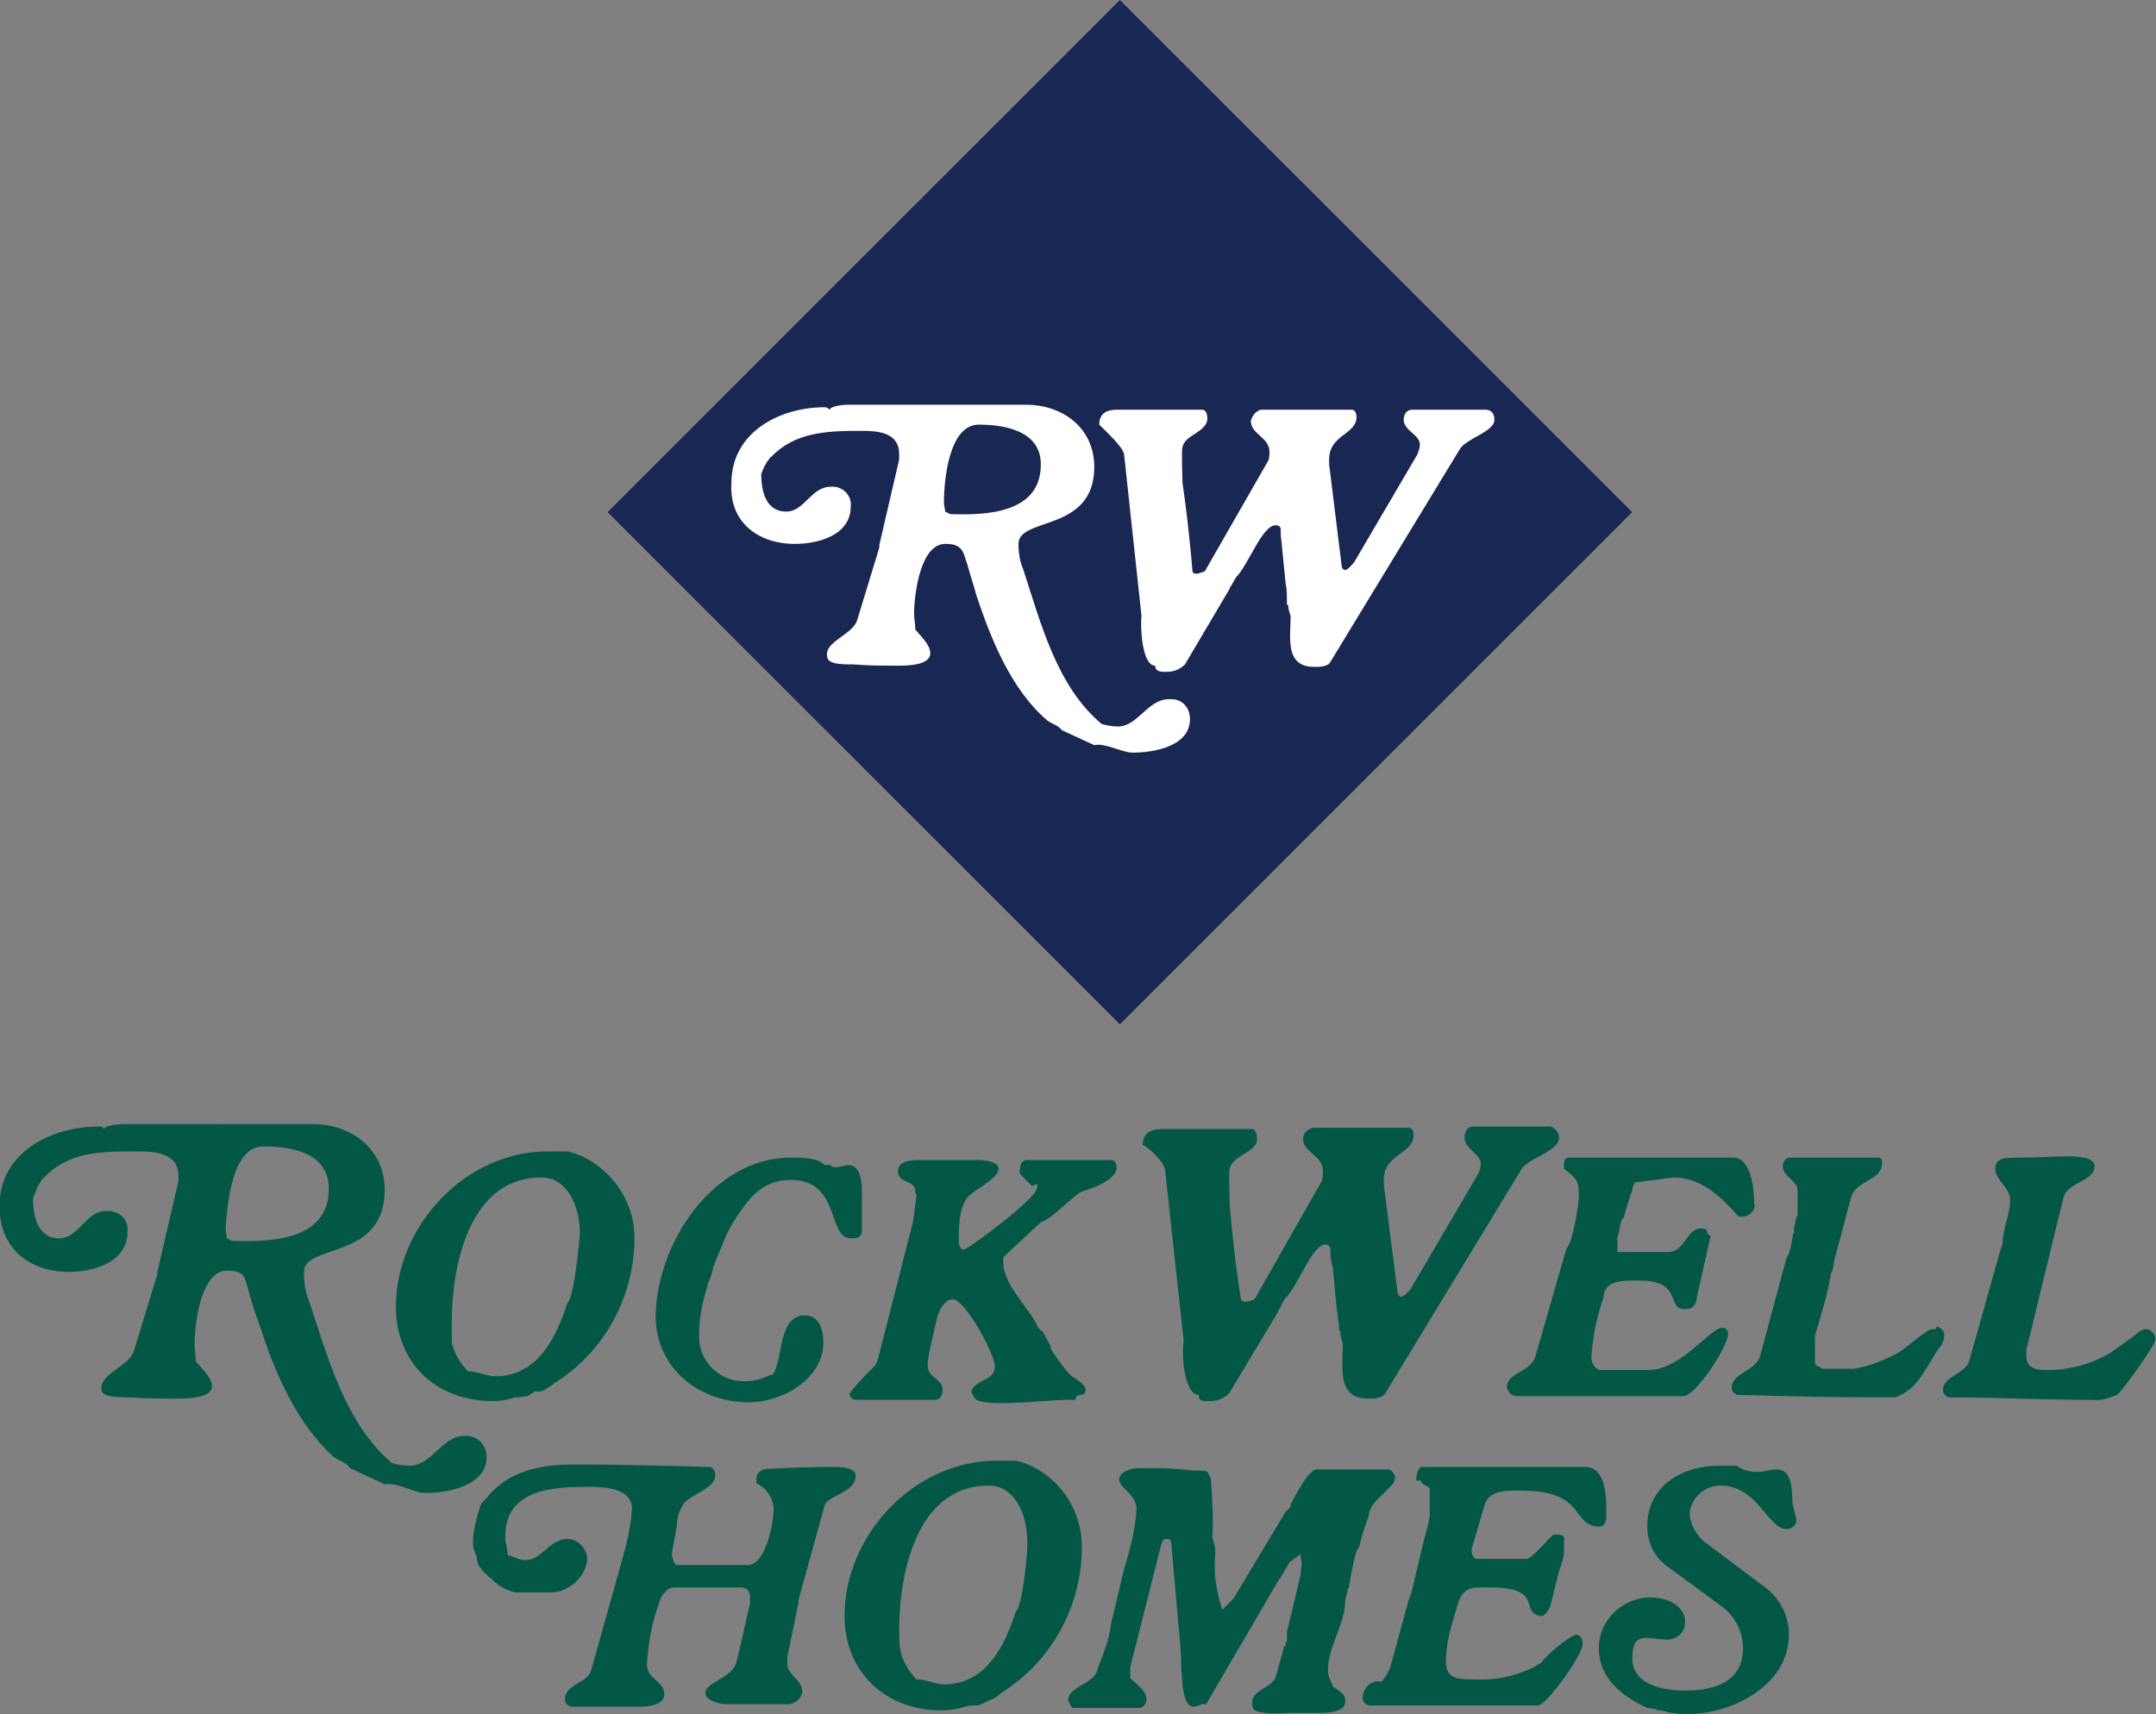 <svg version="1.1" id="Layer_1" xmlns="http://www.w3.org/2000/svg" x="0" y="0" viewBox="0 0 173.5 138" xml:space="preserve"><rect x="0" y="0" width="173.5" height="138" fill="#808080" stroke="none"/><style>.st1{fill:#035845}.st2{fill:#fff}</style><g id="Group_293" transform="translate(-206.64 -270.72)"><path id="Rectangle_51" transform="rotate(-45.001 296.75 311.934)" fill="#182853" d="M267.6 282.8h58.3v58.3h-58.3z"/><path id="Path_7226" class="st1" d="M326.1 391.9c.3-1.2 1.7-1.2 2.7-1.2 1.4 0 3.2.1 4.3 1.2.7.7 1 1.7 2.2 1.7.7 0 .6-.8.6-1.4 0-1.2-.1-3.4-1.7-3.4h-13.1c-.4 0-.5.8-.5 1.1h.4c0 .4.7.4.7.7v2.1c-.1.8-.3 1.3-.5 2.1l-1 4.2c-.1.2-.1.3-.2.5l-1.5 5.5c-.2.4-.4.8-.7 1.1-1.3-.4-2.2 1.9-.8 1.9h13.4c.7 0 3.6-4.1 3.6-4.9 0-.4-.1-.8-.6-.8-1.1.6-2 1.4-2.8 2.3l-.7.4c-1.5.7-3.1 1-4.7.9-1.1 0-2.2 0-2.2-1.4 0-1.3.3-2.5.7-3.8.1-.4.2-.7.3-1 .5-1.4 1.4-1.2 2.6-1.2 4.3 0 2.3 2 4 2.3.3.1.7-.5.8-.8l.7-2.8c.2-.5.3-.9.4-1.4v-1.3c0-.3-.8-.3-.9-.2-.4.3-1.7 1.9-2.1 1.9h-4c-.4 0-.5-.6-.4-.9l1-3.4z"/><path id="Path_7227" class="st1" d="M349.6 389c-.5 0-1 .2-1.5.2-.6 0-1.2-.1-1.7-.5H345c-3 0-5.8 1.6-5.8 4.9 0 1.3.6 2.5 1.6 3.2l4.5 3.3c1 .8 1.6 2 1.6 3.3 0 2.7-2.3 3.4-4.6 3.4-1.7 0-4.3-.4-4.3-2.6 0-2.3 1.3-1.5 2.8-1.5 2 0 2.3-3.4-1.5-3.4-2.2.1-4 1.9-4 4.1 0 2.4 1.9 3.9 3.9 4.8.2 0 .5.1.7.1.1.1.2.1.4.1.7.2 1.4.3 2.1.3 3.6 0 8.2-2.3 8.2-6.4 0-1.5-.7-2.9-1.9-3.8l-4.8-3.6c-.7-.5-1.2-1.4-1.3-2.3.1-1.3 1.2-2.3 2.5-2.3 3 0 3.8 3.5 5.3 3.5.4 0 .8-.3.8-.7v-.1l-.3-1.2c-.1-.9.1-2.8-1.3-2.8"/><path id="Path_7228" class="st1" d="M288.4 400.4c-.9 2.8-2.4 5.9-5.8 5.9-.7 0-1.4-.4-2.2-.4-.6-.6-1.1-1.4-1.3-2.3-.1-.6-.1-1.1-.1-1.7 0-4.5 1.4-11.6 7.2-11.6 2.2 0 3.1 2.5 3.1 4.4.1.8-.4 5.4-.9 5.7m1.4-11.6c-.4-.2-.9-.4-1.4-.5h-1.6c-6.6 0-12.2 6-12.2 12.5 0 4.5 3.3 7.6 7.8 7.6.6 0 1.3-.1 1.9-.3.3-.1.6-.1.9-.1h.1c.3-.1.6-.2.9-.4.4-.1.7-.3 1-.6 4-2.5 6.4-6.8 6.5-11.5.1-2.8-1.4-5.4-3.9-6.7"/><path id="Path_7229" class="st1" d="M275.5 389.5c0-.7-1.4-.7-1.8-.7h-.7c-.6 0-4.7.1-4.9.2-.6.2-.6.6-.6 1.1.8.4 1.3 1.1 1.4 2 0 1.1-.6 4.6-2.1 4.6h-5.7c-.2 0-.4-.7-.4-.9l.4-2.2c0-.7.2-1.3.6-1.9.6-.7 2.5-1.2 2.5-2.2 0-.3-.1-.6-.4-.7-3.7-.1-7.3-.2-11-.2-2.6 0-5.3.5-7 2.7l-.1.1-.1.1c-.1.1-.1.2-.2.2 0 .1-.1.2-.1.2-.3 1-.6 2-.6 3 0 .4.1.7.3 1.1 0 .2 0 .3.1.5 0 .1 0 .2.1.2v.1s0 .1.1.1c.1.1.1.2.2.3l.1.1c.1.1.3.2.4.4h.1c.5.6 1.2 1 2 1.2h3c1.4-.1 2.6-1.2 2.8-2.6 0-.9-.7-1.7-1.6-1.7-1.5 0-2 1.7-3.4 1.7-.5 0-.9-.3-1.4-.4 0-.5-.2-1-.2-1.5 0-3.8 3.8-4 6.7-4 1.3 0 3.5.1 3.5 1.8-.1 1.4-.4 2.7-.8 4.1l-2.5 8.9c-.3 1-2.1 1.1-2.1 2.3 0 .2.1.4.3.5.1.1.2.1.4.1h5.3c.6 0 2-.1 2-1 0-1.1-1.4-1.2-1.4-2.4.1-1.7.4-3.4 1-5 .1-.5.6-1.2 1.2-1.2h5.3c.6 0 .8.3.8.9v.4c-.4 1.6-.7 3.2-1.1 4.7-.3 1.3-2.5 1.6-2.5 2.5 0 .6 1.2.9 1.7.9h4.9c.6 0 1.1-.4 1.2-1 0-1-1.2-1.3-1.2-2.3v-.5l.9-4.4v-.2l2.1-7.6c.2-.8 2.5-1 2.5-2.4"/><path id="Path_7230" class="st1" d="M318.9 389.7c0-.3-.2-.6-.5-.7h-5.8c-.7 0-1.8 2.3-2.1 2.8.1.2-.3.5-.4.6l-4.2 7-.9.9c-.3-.9-.5-1.9-.6-2.9v-1.2c.1-.6 0-1.2-.2-1.7.1-1.5 0-3-.1-4.5v-.1c0-.2-.1-.4-.2-.5v-.1l-.1-.1c-.1-.1-.3-.1-.4-.1h-.6c-1-.1-1.9-.2-2.9-.2h-1.7c-.5 0-1.5.3-1.5.9 0 .7 1.4 1.2 1.4 2.4-.1 1.6-.5 3.2-1 4.8l-.9 3.8c-.2.7-.2 1.2-.4 1.9-.2.8-.7 1.9-.9 2.6-.4 1-2.3 1.2-2.3 2.3.1.1.2.6.4.6h5.3c.4 0 .6-.4.6-.7 0-.7-.9-1.3-1.3-1.7v-.9l2.5-9.9c.1-.2.1-.4.4-.4.3 0 .4.1.4.4.2 2.3.4 4.6.6 6.8.1 1 .2 2.1.2 3.1 0 .5.1 1 .1 1.5.1.5.2 1.7.9 1.7.4 0 .6-.3 1-.2l5.9-10.1.1-.1.7-1.2.9-.7c0 .1 0 .4.1.7 0 .3-.1.7-.1 1l-1.1 4.6v.7c-.1.1-.1.2-.1.4h-.1l-.7 2.5c-.3.9-1.9 1-1.9 2.1 0 .7.4.7 1 .8.7.1 1.5 0 2.3 0h2.3c.6 0 1.9-.1 1.9-.9 0-.3-.1-.6-.3-.7l-.2-.2-.5-.3c-.1-.4-.4-.8-.4-1.3 0-2 1.4-3.7 1.4-5.7l.2-.8c0-.1 0-.1.1-.2 0-.2.1-.5.1-.7.1-.4.4-2.4.7-2.5.2-.9.5-1.8.8-2.6 0-1.2 2.1-2.2 2.1-3"/><path id="Path_7231" class="st1" d="M224.5 361.4c0 .1-.1.1 0 0-.1.1 0 0 0 0m3.3 1.6c2.3 0 5.3.5 5.3 3.4 0 4.2-4.7 4.3-7.8 4.2l-.4-.2c0-.2-.1-.5-.1-.7.1-1.9.5-6.7 3-6.7m-15.6 10.1c2 0 4.7-.8 4.7-3.2.1-.9-.5-1.6-1.4-1.7h-.3c-1.7 0-2.2 2.2-3.8 2.2-1.7 0-2.1-1.7-2.1-3.2 0-.1.1-.2.1-.3l.1-.2c0-.1.1-.2.1-.3.1-.2.2-.4.4-.7l.1-.1c2-2.2 4.7-2.2 7.6-2.2 1.4 0 3.3.1 3.3 2v.4l-1.7 7.3v.2l-1.9 6.2c-.4 1.2-2.7 1.8-2.6 3 0 .4.3.5.7.6.5.1 1.1.1 1.6.1 1.3.1 2.5.1 3.8.1.7 0 2.8 0 2.8-1 0-.7-.9-1.5-1.3-2 0-.5-.1-.9-.1-1.4 0-1.6.5-5.9 2.6-5.9.7 0 1.3.1 1.5.8.1.3.2.7.3 1 .2.8.5 1.7.8 2.5 1.2 3.8 3 8 6 10.7.4.3 1 .4 1.3.9l2.8 1.3c1-.2 2.3.7 3.3.7 1.8 0 4.9-.6 4.9-2.9 0-.9-.7-1.7-1.6-1.7h-.2c-1.8 0-2.6 2.4-4.4 2.4-.5 0-1-.1-1.4-.2-3.8-3.2-5.2-8.6-6.7-13.1-.3-.7-.4-1.5-.4-2.3 0-2.3 6.5-.9 6.5-6.6 0-3.3-2.7-5.3-5.8-5.3h-15.3c-.3 0-1.4.1-1.5.4-.1-.2-.2-.2-.4-.2-3.9 0-8 2.1-8 6.4 0 3.5 2.5 5.3 5.6 5.3"/><path id="Path_7232" class="st1" d="M243 377.1c0-4.5 1.4-11.6 7.2-11.6 2.2 0 3.1 2.5 3.1 4.4 0 .7-.5 5.4-1 5.7-.9 2.8-2.4 5.9-5.8 5.9-.7 0-1.4-.4-2.2-.4-.6-.6-1.1-1.4-1.3-2.3v-1.7m3.3 6.4c.6 0 1.2-.1 1.8-.3h.2c.3 0 .5-.1.8-.1l.6-.4c.5.2 1.1-.3 1.5-.6 4-2.5 6.4-6.8 6.5-11.5.1-2.8-1.5-5.4-4-6.7-.4-.2-.9-.4-1.4-.5h-1.6c-6.6 0-12.2 6-12.2 12.5 0 4.6 3.3 7.6 7.8 7.6"/><path id="Path_7233" class="st1" d="M378.8 377.9c-.7.6-1.5 1.1-2.3 1.7-1.5.9-3.3 1.4-5.1 1.4-.9 0-1.7-.1-1.7-1.2v-.4l3-12.3c.3-1.2 2.5-1.3 2.5-2.5 0-.8-1.6-.8-2.1-.8-1.2 0-2.5.1-3.7.1-.3 0-1.4 0-1.6.1-.4.1-.6.4-.6.8 0 .9 1.2 1.5 1.2 2.5 0 1.2-.6 2.3-.6 3.5l-.2.6-2.5 8.9c-.3 1-2.1 1.2-2.1 2.3 0 .3.2.5.4.6 3.8 0 7.7.2 11.5.2.7.1 1.4-.1 2.1-.4.5-.4 3.1-4 3.1-4.5 0-.4-.4-.8-.8-.8-.1 0-.3.1-.5.2"/><path id="Path_7234" class="st1" d="M266.9 383.6c2.7 0 6-1.9 6-4.8 0-1-.3-2.2-1.5-2.2-2.2 0-1.7 3.6-2.6 4.8h-.2c-.6.3-1.3.5-1.9.5-2 .1-3.7-1.4-3.8-3.4v-.4c0-1.1.2-2.2.5-3.3.1-.3.2-.6.2-.8.2-.3.3-.7.4-1.1v-.1l1.1-2.7c.2-.4.4-.7.6-1.1 1.2-1.8 2.2-3.3 4.6-3.3 4 0 2.9 4.7 4.8 4.7.4 0 .8 0 .9-.5v-3c0-.8 0-2.4-1.1-2.4-.3 0-1.3.4-1.4 0h-.5c-.5-.6-1.9-.6-2.7-.6-6.4 0-10.9 7.1-10.9 12.9.1 4.1 3.5 6.8 7.5 6.8"/><path id="Path_7235" class="st1" d="M275.5 383.4h6.4c.4 0 .6-.4.6-.8 0-.9-1.2-1-1.2-1.9v-.3c.1-1 .5-2.4.7-3.4.1-.6.6-1.7 1.3-1.7 1 0 3.4 4.4 3.4 5.4 0 1.2-1.5 1-1.9 2 .1.3.2.5.4.7 1.2.6 5.7 0 7.3 0h.7c0-.7.8-.1.8-.8 0-.6-1.2-1-1.5-1.5-.5-.6-.9-1.2-1.3-1.8v-.2l-.6-1.1s0-.1-.1-.1l-.3-.3c-.8-1.8-3.1-3.6-2.8-5.7l3-2.8c1-.3 2.7-2.3 3.4-2.5.7-.2 2.7-.9 2.7-1.9 0-.2-.1-.6-.4-.6h-6.8c-.6 0-.6.7-.6 1.1l1 1 .4-.2v.3c0 .9-5.6 5-5.9 5-.3 0-.4-.4-.4-.7 0-1.1 0-2.6.7-3.5.5-.6 2.5-1.5 2.5-2.3 0-.8-1.9-.7-2.3-.7h-4c-.6 0-1.8 0-1.8.9 0 1 1.4.7 1.4 1.6 0 .1 0 .2.1.3-.1.7-.2 1.6-.3 2.2l-2.8 11c-.1.3-.2.5-.4.7-.7.7-1.3 1.3-1.9 2.1 0 .2.2.5.5.5"/><path id="Path_7236" class="st1" d="M345.2 377.6c-.9 0-3.3 3.4-5.9 3.4h-3.8c-.5 0-.8-.6-.8-1 .1-1.6.4-3.1.9-4.6.1-.2.1-.6.2-.8.4-.9 1.9-.8 2.8-.8 3.5 0 2.1 2.3 3.6 2.3.7 0 .9-.3 1-1l1.1-4.9c-.5-.2 0-.6-.8-.6-1.1 0-1.3 1.9-2.6 1.9h-4.1v-1.2c0-.1.1-.2.1-.3.1-.4.1-.8.3-1.2h.1c.2-.8.4-1.5.7-2.3 0-.2.1-.4.2-.6l3.1-.4c2.2 0 3.8 1.5 5.2 3.1.5.2 1.1-.1 1.3-.6 0-.1.1-.2 0-.4 0-1.1-.2-3.7-1.7-3.7h-13.2c-.5 0-.4.6-.4.9.9.7 1.2.9 1.2 2.1 0 .8-.5 3.8-1 4.3l-2.5 8.7c-.4 1.3-2.3 1.3-2.3 2.5.1.4.4.7.8.7h13.4c1 0 3.6-4 3.6-5 0-.3-.1-.5-.5-.5"/><path id="Path_7237" class="st1" d="M362.4 377.7c-.2 0-.5 0-.7.2-.8.5-1.5 1.2-2.3 1.7-1.1.6-2.3 1.1-3.6 1.3h-2.5c-.1-.1-.6-.3-.6-.4v-2.3c.5-1.6 1-3.3 1.3-5 0-.1.1-.1.1-.2.1-.3.1-.6.2-1l1.3-4.9c.4-1.4 2.5-1.3 2.5-2.8 0-.3-.1-.4-.4-.4h-7c-.4 0-.6.4-.6.7 0 .8 1.2 1.2 1.2 1.9v2c-.1.2-.2.5-.2.7-.1.2-.1.5-.1.7-.2.5-.2 1.6-.6 2.1l-2.1 7.8c-.3 1.3-2.3 1.4-2.3 2.6 0 .3.1.4.4.6 3.6.1 7.3.2 11 .2h1.7c.2 0 .3-.1.5-.2 1.5-.7 2.2-2.5 3.1-3.8.3-.3.4-.7.4-1 0-.3-.2-.6-.6-.7l-.1.2"/><path id="Path_7238" class="st1" d="M300.4 364.9l1.5 13.8c-.2.8 0 4.3 1.2 4.3 0 .6.5.5.9.5.6 0 1.2-.2 1.6-.7l3.9-6.5v-.1l.1-.1.4-.8c1.1-1 2.2-4.4 3.3-4.4.2 0 .4.1.4.4v.3c0 .4.1.8.2 1.2.1 1.1.2 2.1.3 3.2.1.5.1.9.2 1.4v.3c0 .1 0 .1.1.2 0 .3.1.7.2 1 0 1.8-.5 4.4 2 4.4.5 0 1.1 0 1.4-.4l11-18.1c.6-.9 3-1.4 3-2.5 0-.4-.3-.8-.7-.9h-6.2c-.5 0-.7.4-.7.9 0 .9 1.3 1.3 1.3 2.1 0 .3-.1.6-.2.8l-5.4 9.2c-.1.2-.6.7-.8.7-.2 0-.3-.3-.3-.4l-1.1-8.6v-.4c0-2.1 2.4-2.1 2.4-3.6 0-.3-.1-.6-.4-.6h-7.7c-.5.1-.8.5-.8.9 0 1.1 1.6 1.3 1.6 2.6 0 .3 0 .5-.1.8l-5.4 9.5c-.3.1-.9.4-1.1 0 0-.1-.2-1.2-.2-1.3-.3-2.1-.5-4.1-.7-6.2 0-.3-.1-2.8 0-3 .2-1.1 2.2-1.3 2.2-2.4 0-.3-.1-.8-.4-.8h-7.3c-.8 0-1.5.3-1.5 1.3.4.1 1.7 1.3 1.8 2"/><path id="Path_7239" class="st2" d="M282.2 303.4c-.1 0 0 0 0 0m3.2 1.5c2.1 0 5 .5 5 3.2 0 4-4.5 4.1-7.3 4l-.4-.2c0-.2-.1-.5-.1-.7 0-1.8.4-6.3 2.8-6.3m-14.8 9.6c1.9 0 4.5-.7 4.5-3 .1-.8-.5-1.5-1.3-1.6h-.3c-1.6 0-2.1 2-3.6 2-1.6 0-2-1.6-2-3 0-.1.1-.2.1-.3l.1-.2c0-.1.1-.2.1-.2.1-.2.2-.4.4-.6 0 0 0-.1.1-.1 1.9-2 4.5-2.1 7.2-2.1 1.4 0 3.1.1 3.1 1.9v.4l-1.6 6.9v.2l-1.8 5.9c-.4 1.1-2.6 1.7-2.4 2.8 0 .4.3.5.6.6.5.1 1 .1 1.5.1 1.2.1 2.4.1 3.6.1.7 0 2.6 0 2.6-1 0-.7-.8-1.4-1.2-1.9 0-.4-.1-.9-.1-1.3 0-1.5.5-5.6 2.5-5.6.7 0 1.2.1 1.5.8l.3.9c.2.8.5 1.6.7 2.4 1.2 3.6 2.8 7.6 5.7 10.1.4.3.9.4 1.2.8l2.6 1.2c.9-.2 2.2.6 3.1.6 1.7 0 4.6-.5 4.6-2.7 0-.9-.6-1.6-1.5-1.6h-.2c-1.7 0-2.5 2.2-4.1 2.2-.5 0-.9-.1-1.3-.2-3.6-3-4.9-8.1-6.3-12.4-.3-.7-.4-1.4-.4-2.1 0-2.2 6.1-.9 6.1-6.2 0-3.1-2.5-5-5.5-5h-14.4c-.3 0-1.3.1-1.4.4-.1-.1-.2-.2-.4-.2-3.6 0-7.5 2-7.5 6.1-.2 3.1 2.1 4.9 5.1 4.9"/><path id="Path_7240" class="st2" d="M297.1 307.3l1.4 13c-.1.7 0 4 1.1 4 0 .5.5.5.9.5.6 0 1.1-.2 1.5-.6l3.6-6.1v-.1l.1-.1.4-.7c1-1 2.1-4.2 3.2-4.2.2 0 .4.1.4.3v.3c0 .4.1.8.1 1.1l.3 3c.1.4.1.9.1 1.3v.3c0 .1 0 .1.1.1 0 .3.1.6.2.9 0 1.7-.5 4.1 1.9 4.1.4 0 1.1 0 1.3-.4l10.4-17.1c.5-.9 2.8-1.4 2.8-2.4 0-.4-.2-.8-.7-.8h-5.9c-.5 0-.7.4-.7.8 0 .9 1.3 1.2 1.3 2 0 .3-.1.5-.2.8l-5.1 8.7c-.1.1-.5.6-.7.6-.2 0-.3-.2-.3-.4l-1-8.1v-.4c0-2 2.2-2 2.2-3.4 0-.3-.1-.6-.4-.6h-7.3c-.4.1-.7.5-.8.9 0 1.1 1.5 1.3 1.5 2.5 0 .2 0 .5-.1.7l-5.1 8.9c-.3.1-.9.4-1 0 0-.1-.1-1.1-.1-1.2-.2-2-.4-3.9-.7-5.9 0-.3-.1-2.6 0-2.9.2-1 2-1.2 2-2.3 0-.3-.1-.7-.4-.7h-6.9c-.8 0-1.4.3-1.4 1.2.7.7 1.9 1.8 2 2.4"/></g></svg>